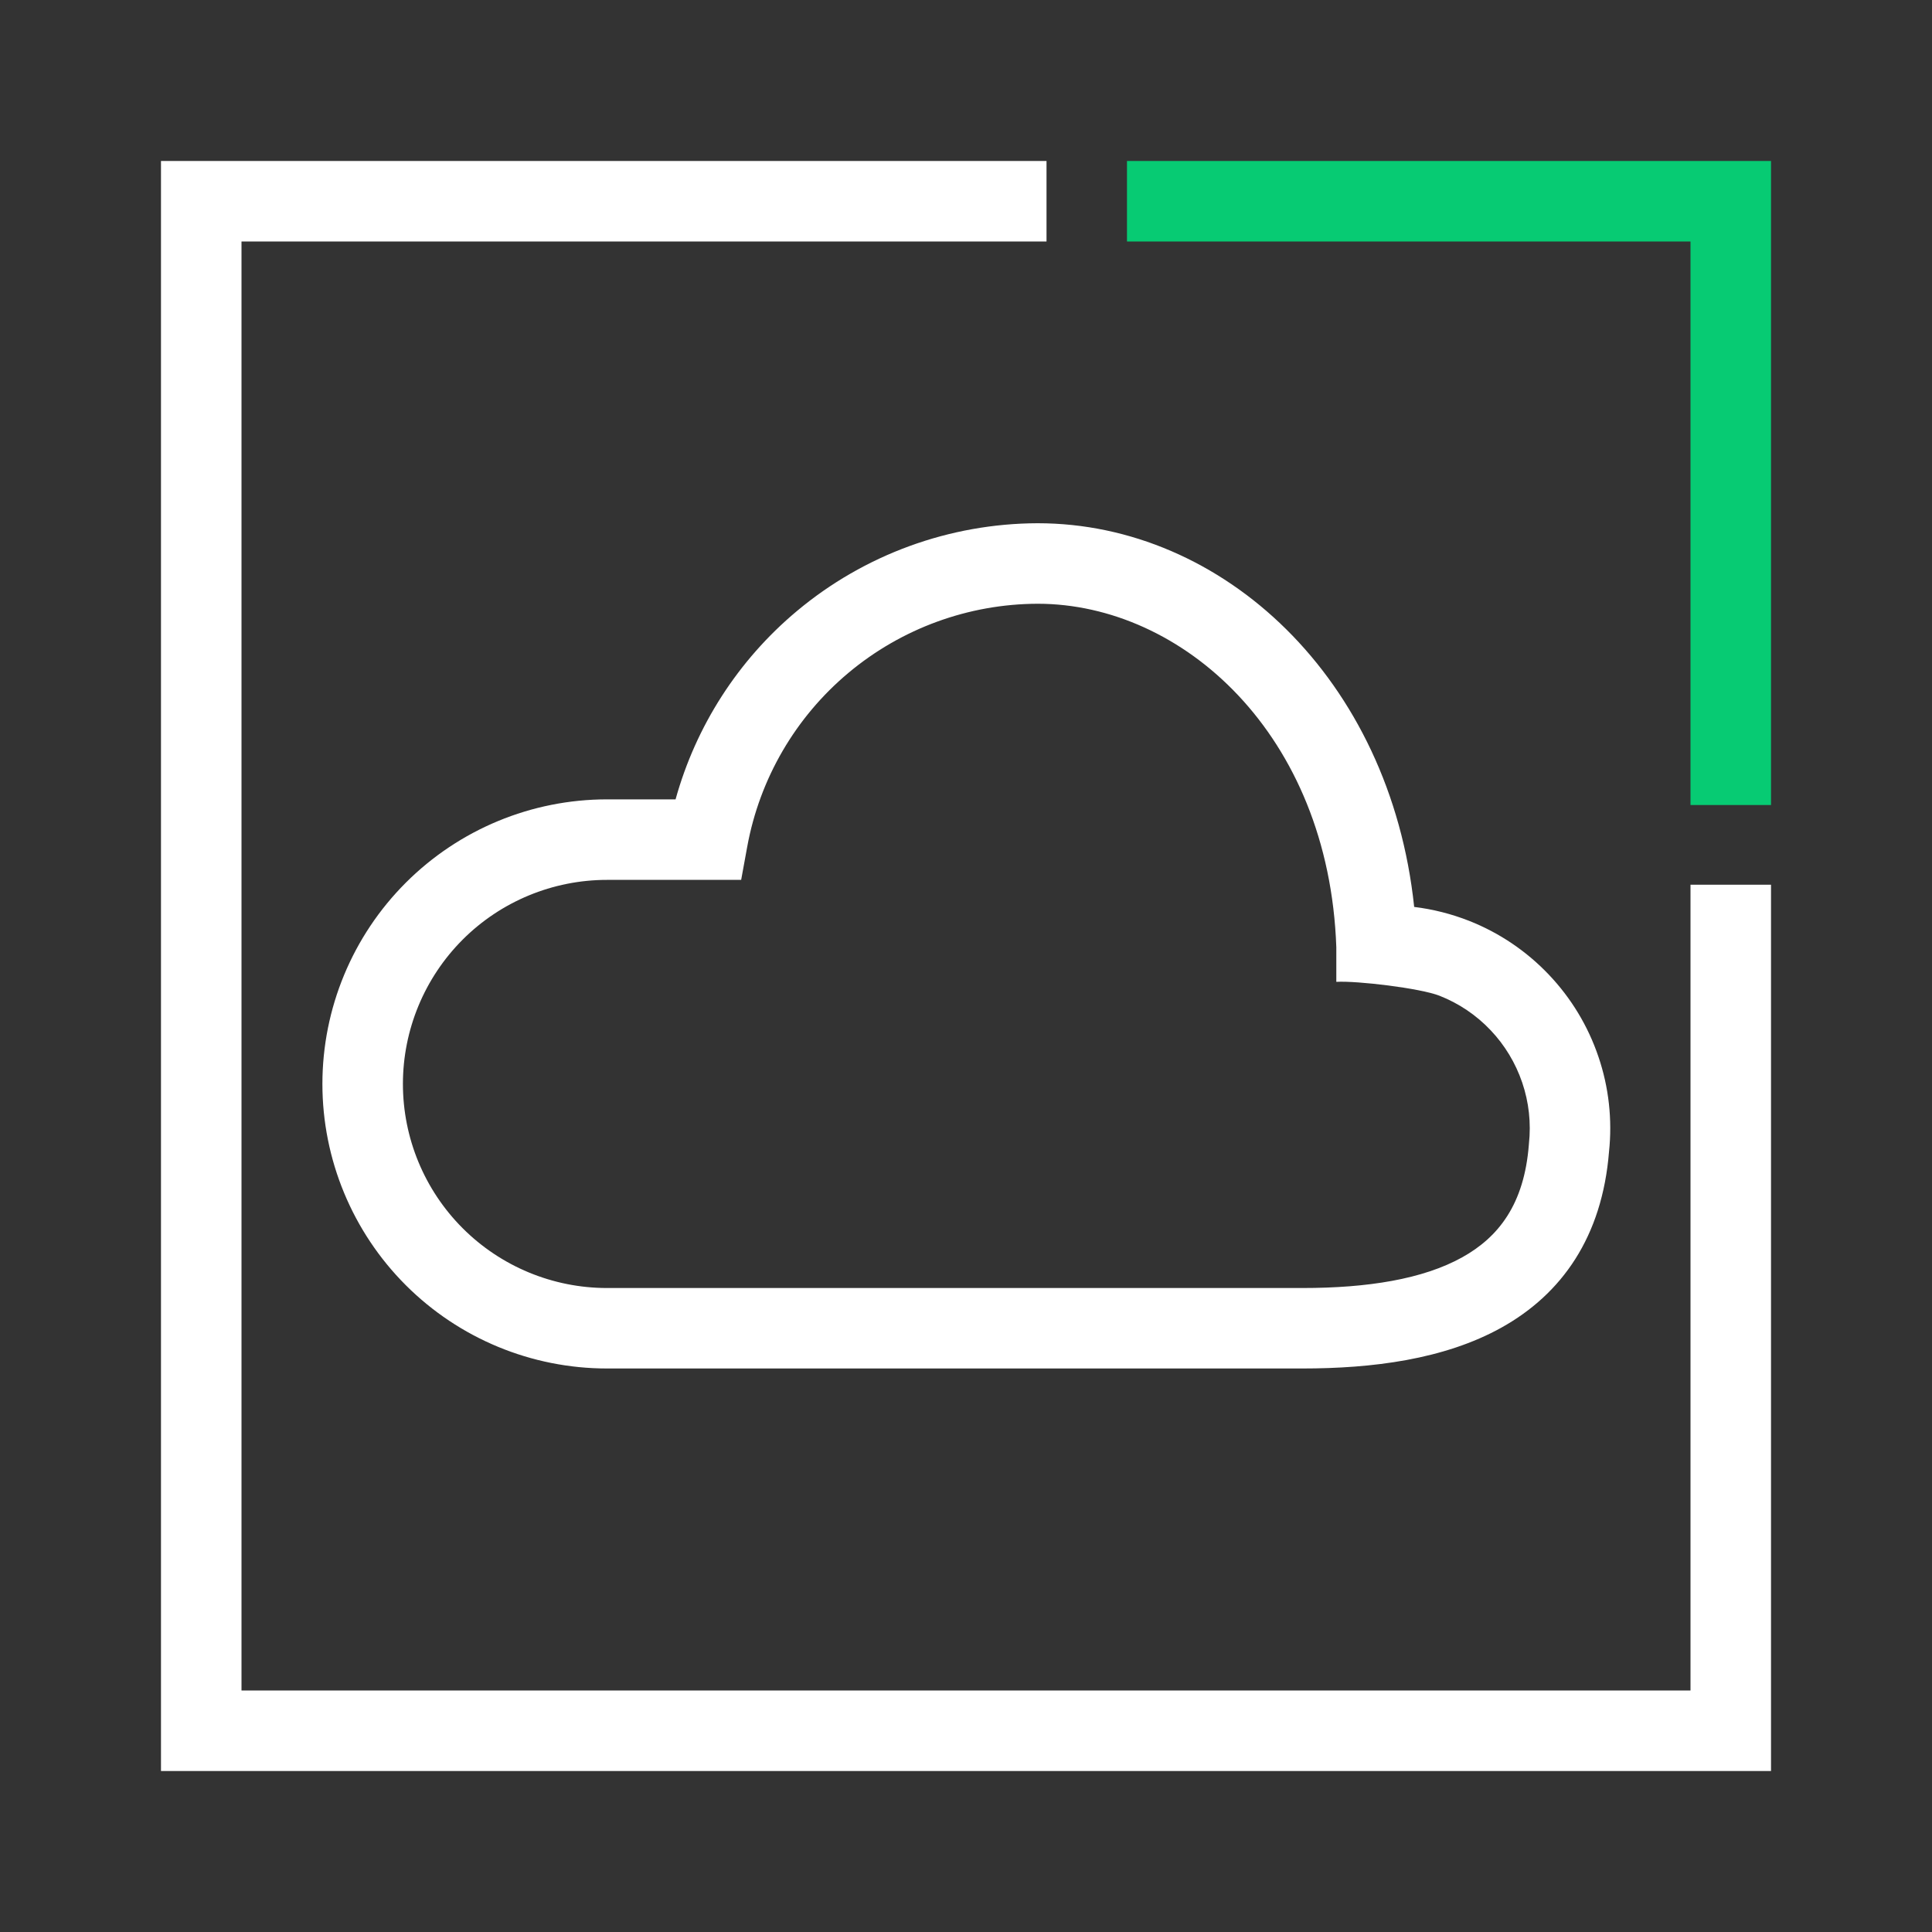 <svg width="40" height="40" viewBox="0 0 40 40" fill="none" xmlns="http://www.w3.org/2000/svg">
<rect x="0" y="0" width="40" height="40" fill="#333333" stroke="none"/>
<g clip-path="url(#clip0_712_5873)">
<path fill-rule="evenodd" clip-rule="evenodd" d="M21.481 10.833L21.483 10.833C25.318 10.833 28.781 14.046 29.279 18.777C29.667 18.824 30.049 18.921 30.416 19.065C31.04 19.311 31.603 19.691 32.065 20.177C32.528 20.663 32.879 21.243 33.094 21.879C33.309 22.51 33.383 23.181 33.313 23.844C33.172 25.608 32.336 26.79 31.087 27.486C29.898 28.148 28.406 28.333 26.967 28.333H12.567C11.004 28.333 9.506 27.713 8.401 26.608C7.296 25.503 6.675 24.004 6.675 22.442C6.675 20.879 7.296 19.381 8.401 18.276C9.506 17.171 11.004 16.55 12.567 16.55H13.987C14.408 15.031 15.281 13.669 16.499 12.651C17.896 11.482 19.659 10.839 21.481 10.833ZM27.667 19.612C27.513 15.199 24.477 12.501 21.485 12.5C20.052 12.504 18.667 13.01 17.568 13.929C16.469 14.848 15.727 16.123 15.47 17.533L15.345 18.217H12.567C11.446 18.217 10.371 18.662 9.579 19.454C8.787 20.247 8.342 21.321 8.342 22.442C8.342 23.562 8.787 24.637 9.579 25.429C10.371 26.221 11.446 26.667 12.567 26.667H26.967C28.311 26.667 29.46 26.485 30.276 26.03C31.028 25.611 31.557 24.931 31.653 23.702L31.654 23.69L31.655 23.677C31.701 23.251 31.654 22.82 31.516 22.414C31.378 22.008 31.154 21.636 30.858 21.326C30.563 21.015 30.203 20.773 29.804 20.616C29.405 20.459 28.095 20.303 27.667 20.328V19.612Z" fill="white"/>
<path fill-rule="evenodd" clip-rule="evenodd" d="M35 5H23.333V3.333H36.667V16.667H35V5Z" fill="#07CB73"/>
<path fill-rule="evenodd" clip-rule="evenodd" d="M3.333 3.333H21.667V5H5V35H35V18.317H36.667V36.667H3.333V3.333Z" fill="white"/>
</g>
<defs>
<clipPath id="clip0_712_5873">
<rect width="40" height="40" fill="white"/>
</clipPath>
</defs>
</svg>
